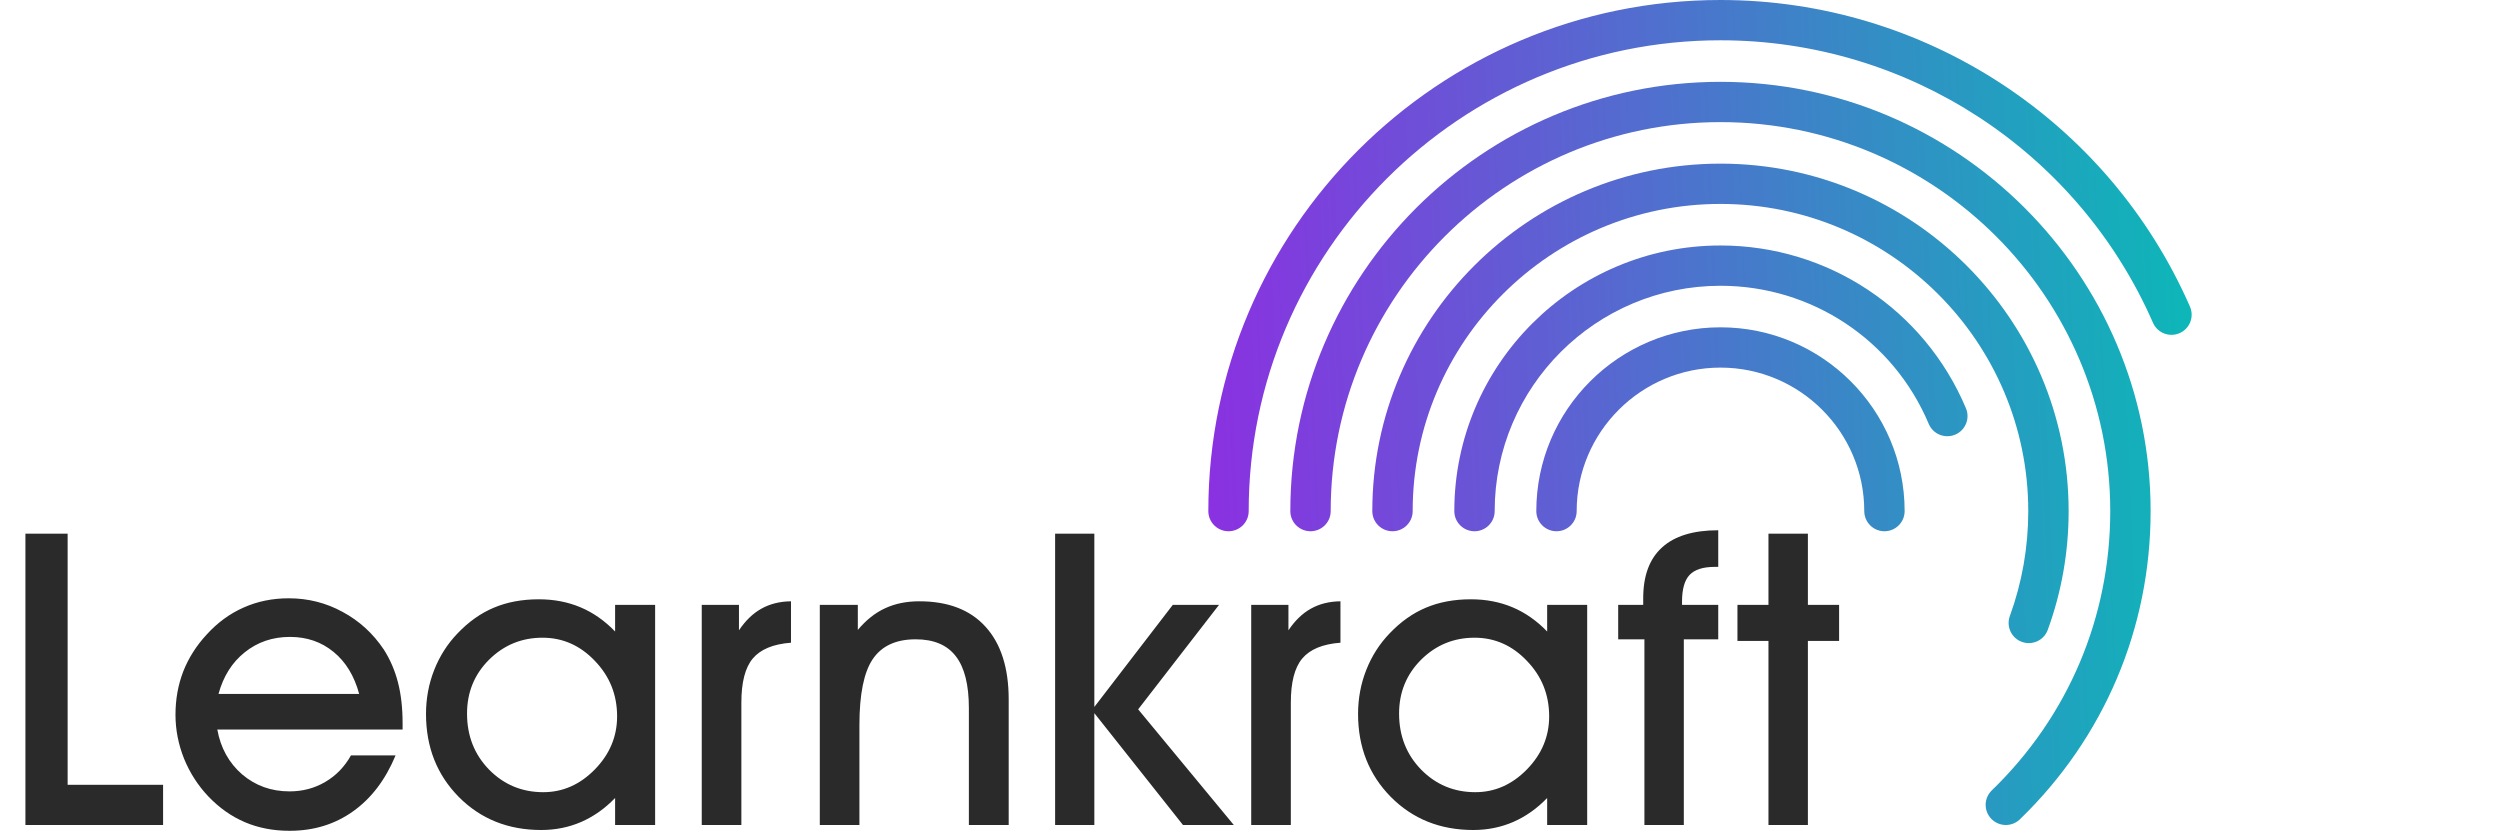 <svg width="300" height="100" viewBox="0 0 300 100" fill="none" xmlns="http://www.w3.org/2000/svg">
<!-- <svg width="263" height="111" viewBox="0 0 263 111" fill="none" xmlns="http://www.w3.org/2000/svg"> -->
<path d="M19.57 99H3.05V64.039H8.116V94.174H19.57V99ZM43.101 83.272C42.509 81.095 41.484 79.414 40.028 78.23C38.571 77.029 36.826 76.429 34.793 76.429C32.712 76.429 30.903 77.045 29.366 78.278C27.846 79.494 26.797 81.159 26.221 83.272H43.101ZM26.077 87.546C26.477 89.755 27.47 91.548 29.054 92.925C30.655 94.286 32.552 94.966 34.745 94.966C36.314 94.966 37.739 94.59 39.019 93.838C40.316 93.085 41.348 92.021 42.117 90.644H47.471C46.255 93.573 44.55 95.814 42.357 97.367C40.18 98.92 37.642 99.696 34.745 99.696C32.792 99.696 31.007 99.352 29.39 98.664C27.774 97.975 26.309 96.943 24.996 95.566C23.764 94.27 22.795 92.765 22.091 91.052C21.402 89.323 21.058 87.562 21.058 85.769C21.058 83.913 21.37 82.176 21.995 80.559C22.635 78.942 23.572 77.469 24.804 76.141C26.117 74.7 27.598 73.62 29.246 72.899C30.895 72.163 32.696 71.795 34.649 71.795C36.97 71.795 39.123 72.339 41.108 73.427C43.109 74.5 44.758 76.005 46.055 77.942C46.823 79.142 47.391 80.463 47.76 81.904C48.128 83.328 48.312 84.961 48.312 86.802V87.546H26.077ZM56.044 85.625C56.044 88.299 56.924 90.54 58.685 92.349C60.462 94.158 62.631 95.062 65.192 95.062C67.529 95.062 69.586 94.158 71.363 92.349C73.156 90.524 74.052 88.395 74.052 85.962C74.052 83.368 73.164 81.151 71.387 79.31C69.626 77.453 67.529 76.525 65.096 76.525C62.599 76.525 60.462 77.405 58.685 79.166C56.924 80.927 56.044 83.08 56.044 85.625ZM73.812 99V95.758C72.596 97.023 71.235 97.984 69.73 98.64C68.242 99.28 66.649 99.6 64.952 99.6C60.982 99.6 57.684 98.28 55.059 95.638C52.434 92.981 51.121 89.659 51.121 85.674C51.121 83.817 51.449 82.056 52.106 80.391C52.762 78.726 53.698 77.261 54.915 75.997C56.244 74.604 57.692 73.579 59.261 72.923C60.846 72.251 62.647 71.915 64.664 71.915C66.473 71.915 68.138 72.235 69.658 72.875C71.179 73.516 72.564 74.484 73.812 75.781V72.587H78.615V99H73.812ZM88.964 99H84.209V72.587H88.676V75.636C89.46 74.468 90.356 73.603 91.365 73.043C92.389 72.467 93.574 72.171 94.919 72.155V77.125C92.79 77.285 91.261 77.918 90.332 79.022C89.42 80.111 88.964 81.872 88.964 84.305V99ZM103.131 99H98.376V72.587H102.939V75.588C103.931 74.404 105.02 73.54 106.204 72.995C107.405 72.435 108.773 72.155 110.31 72.155C113.768 72.155 116.417 73.171 118.258 75.204C120.115 77.237 121.043 80.151 121.043 83.945V99H116.265V84.977C116.265 82.176 115.745 80.103 114.704 78.758C113.664 77.397 112.055 76.717 109.878 76.717C107.509 76.717 105.788 77.517 104.715 79.118C103.659 80.703 103.131 83.328 103.131 86.994V99ZM126.614 99V64.039H131.321V84.833L140.733 72.587H146.28L136.579 85.121L148.057 99H141.958L131.321 85.577V99H126.614ZM154.9 99H150.146V72.587H154.612V75.636C155.396 74.468 156.293 73.603 157.301 73.043C158.326 72.467 159.51 72.171 160.855 72.155V77.125C158.726 77.285 157.197 77.918 156.269 79.022C155.356 80.111 154.9 81.872 154.9 84.305V99ZM167.89 85.625C167.89 88.299 168.771 90.54 170.532 92.349C172.309 94.158 174.478 95.062 177.039 95.062C179.376 95.062 181.433 94.158 183.21 92.349C185.003 90.524 185.899 88.395 185.899 85.962C185.899 83.368 185.011 81.151 183.234 79.31C181.473 77.453 179.376 76.525 176.943 76.525C174.446 76.525 172.309 77.405 170.532 79.166C168.771 80.927 167.89 83.08 167.89 85.625ZM185.659 99V95.758C184.443 97.023 183.082 97.984 181.577 98.64C180.088 99.28 178.496 99.6 176.799 99.6C172.829 99.6 169.531 98.28 166.906 95.638C164.281 92.981 162.968 89.659 162.968 85.674C162.968 83.817 163.296 82.056 163.953 80.391C164.609 78.726 165.545 77.261 166.762 75.997C168.091 74.604 169.539 73.579 171.108 72.923C172.693 72.251 174.494 71.915 176.511 71.915C178.32 71.915 179.984 72.235 181.505 72.875C183.026 73.516 184.411 74.484 185.659 75.781V72.587H190.462V99H185.659ZM202.059 99H197.329V76.717H194.183V72.587H197.185V71.795C197.185 69.089 197.937 67.056 199.442 65.696C200.947 64.319 203.196 63.631 206.189 63.631V68.025H205.781C204.372 68.025 203.364 68.345 202.756 68.985C202.147 69.626 201.843 70.698 201.843 72.203V72.587H206.189V76.717H202.059V99ZM212.216 99V76.909H208.494V72.587H212.216V64.039H216.947V72.587H220.692V76.909H216.947V99H212.216Z" fill="#2A2A2A"/>
<g clip-path="url(#clip0_1_142)">
<path d="M206.457 44.112C215.972 44.112 223.712 51.837 223.712 61.333C223.712 62.668 224.797 63.75 226.134 63.75C227.472 63.75 228.556 62.667 228.556 61.333C228.556 49.172 218.643 39.278 206.457 39.278C194.271 39.278 184.357 49.171 184.357 61.333C184.357 62.668 185.442 63.75 186.779 63.75C188.117 63.75 189.201 62.667 189.201 61.333C189.201 51.837 196.942 44.112 206.457 44.112Z" fill="url(#paint0_linear_1_142)"/>
<path d="M176.939 63.751C178.277 63.751 179.361 62.669 179.361 61.334C179.361 46.423 191.516 34.293 206.457 34.293C217.398 34.293 227.208 40.798 231.448 50.867C231.966 52.097 233.386 52.675 234.62 52.158C235.852 51.641 236.433 50.224 235.914 48.993C230.916 37.126 219.354 29.458 206.457 29.458C188.846 29.458 174.518 43.757 174.518 61.333C174.518 62.668 175.602 63.75 176.939 63.751Z" fill="url(#paint1_linear_1_142)"/>
<path d="M243.392 61.334C243.392 65.663 242.648 69.901 241.181 73.93C240.723 75.185 241.372 76.571 242.629 77.027C243.886 77.483 245.276 76.836 245.733 75.581C247.394 71.021 248.236 66.227 248.236 61.333C248.236 38.342 229.494 19.637 206.457 19.637C183.419 19.637 164.677 38.342 164.677 61.333C164.677 62.668 165.761 63.75 167.099 63.75C168.437 63.75 169.521 62.667 169.521 61.333C169.521 41.008 186.09 24.471 206.457 24.471C226.823 24.472 243.392 41.008 243.392 61.334Z" fill="url(#paint2_linear_1_142)"/>
<path d="M253.23 61.333C253.23 74.073 248.182 85.976 239.015 94.847C238.055 95.776 238.031 97.306 238.962 98.265C239.893 99.223 241.426 99.246 242.387 98.318C252.502 88.527 258.074 75.393 258.074 61.333C258.074 32.928 234.918 9.82 206.457 9.82C177.995 9.82 154.84 32.928 154.84 61.333C154.84 62.668 155.924 63.75 157.261 63.75C158.599 63.75 159.684 62.667 159.684 61.333C159.684 35.594 180.666 14.654 206.457 14.654C232.248 14.655 253.23 35.594 253.23 61.333Z" fill="url(#paint3_linear_1_142)"/>
<path d="M206.457 0C172.569 0 145 27.514 145 61.334C145 62.669 146.084 63.75 147.422 63.75C148.759 63.75 149.843 62.668 149.843 61.334C149.843 30.18 175.24 4.834 206.457 4.834C228.968 4.834 249.34 18.139 258.358 38.732C258.893 39.955 260.321 40.513 261.547 39.978C262.773 39.444 263.332 38.018 262.796 36.795C253.008 14.443 230.894 0 206.457 0Z" fill="url(#paint4_linear_1_142)"/>
</g>
<defs>
<linearGradient id="paint0_linear_1_142" x1="141.541" y1="54.525" x2="269.883" y2="49.321" gradientUnits="userSpaceOnUse">
<stop stop-color="#8E2DE2"/>
<stop offset="1" stop-color="#06BEB6"/>
</linearGradient>
<linearGradient id="paint1_linear_1_142" x1="141.302" y1="48.627" x2="269.644" y2="43.424" gradientUnits="userSpaceOnUse">
<stop stop-color="#8E2DE2"/>
<stop offset="1" stop-color="#06BEB6"/>
</linearGradient>
<linearGradient id="paint2_linear_1_142" x1="141.429" y1="51.762" x2="269.771" y2="46.559" gradientUnits="userSpaceOnUse">
<stop stop-color="#8E2DE2"/>
<stop offset="1" stop-color="#06BEB6"/>
</linearGradient>
<linearGradient id="paint3_linear_1_142" x1="141.669" y1="57.697" x2="270.012" y2="52.494" gradientUnits="userSpaceOnUse">
<stop stop-color="#8E2DE2"/>
<stop offset="1" stop-color="#06BEB6"/>
</linearGradient>
<linearGradient id="paint4_linear_1_142" x1="140.681" y1="33.315" x2="269.024" y2="28.111" gradientUnits="userSpaceOnUse">
<stop stop-color="#8E2DE2"/>
<stop offset="1" stop-color="#06BEB6"/>
</linearGradient>
<clipPath id="clip0_1_142">
<rect width="118" height="99" fill="white" transform="translate(145)"/>
</clipPath>
</defs>
</svg>
